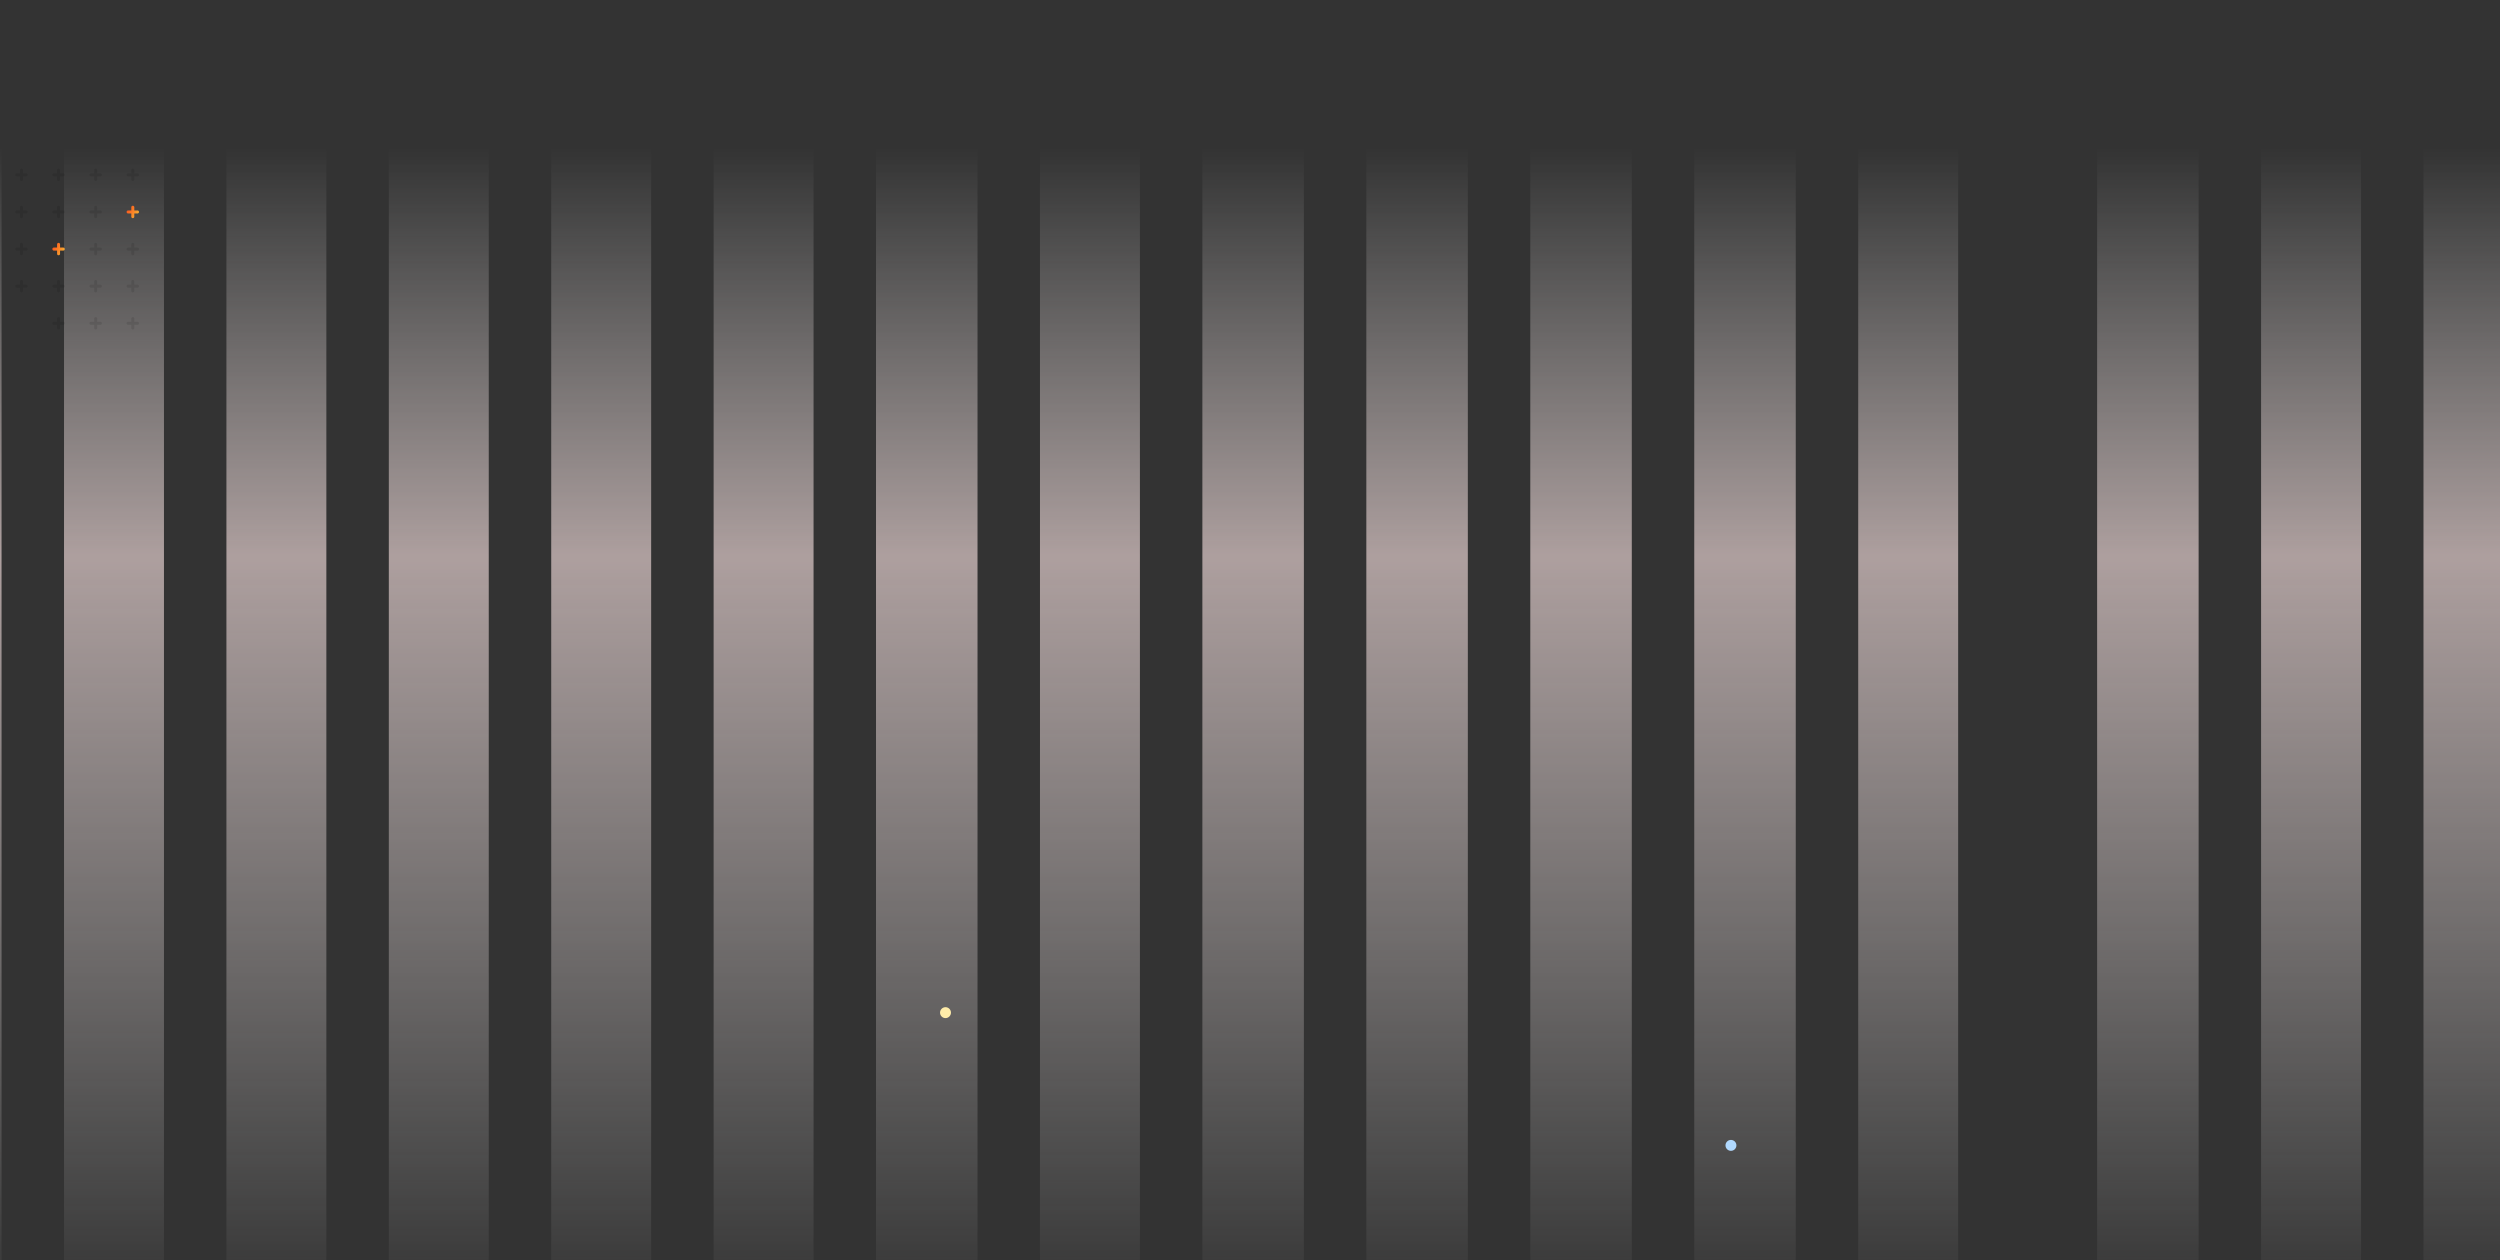 <svg xmlns="http://www.w3.org/2000/svg" width="1601" height="807" fill="none"><rect width="100%" height="100%" fill="#333333" stroke="none"/><g clip-path="url(#a)"><g opacity=".6"><path fill="url(#b)" d="M1616 844h64v749h-64z" transform="rotate(180 1616 844)"/><path fill="url(#c)" d="M1512 844h64v749h-64z" transform="rotate(180 1512 844)"/><path fill="url(#d)" d="M1408 844h65v749h-65z" transform="rotate(180 1408 844)"/><path fill="url(#e)" d="M1254 844h64v749h-64z" transform="rotate(180 1254 844)"/><path fill="url(#f)" d="M1150 844h65v749h-65z" transform="rotate(180 1150 844)"/><path fill="url(#g)" d="M1045 844h65v749h-65z" transform="rotate(180 1045 844)"/><path fill="url(#h)" d="M940 844h65v749h-65z" transform="rotate(180 940 844)"/><path fill="url(#i)" d="M835 844h65v749h-65z" transform="rotate(180 835 844)"/><path fill="url(#j)" d="M730 844h64v749h-64z" transform="rotate(180 730 844)"/><path fill="url(#k)" d="M626 844h65v749h-65z" transform="rotate(180 626 844)"/><path fill="url(#l)" d="M521 844h64v749h-64z" transform="rotate(180 521 844)"/><path fill="url(#m)" d="M417 844h64v749h-64z" transform="rotate(180 417 844)"/><path fill="url(#n)" d="M313 844h64v749h-64z" transform="rotate(180 313 844)"/><path fill="url(#o)" d="M209 844h64v749h-64z" transform="rotate(180 209 844)"/><path fill="url(#p)" d="M105 844h64v749h-64z" transform="rotate(180 105 844)"/><path fill="url(#q)" d="M1 844h64v749H1z" transform="rotate(180 1 844)"/></g><circle cx="605.5" cy="648.5" r="3.5" fill="#FFECA9"/><circle cx="1108.5" cy="733.5" r="3.5" fill="#B0D9FF"/><path fill="#000" d="M16.734 111.004c.27 0 .498.092.682.276a.926.926 0 0 1 .276.682c0 .27-.092.503-.276.698a.926.926 0 0 1-.682.276h-2.046v2.029a.926.926 0 0 1-.276.682.893.893 0 0 1-.681.276.926.926 0 0 1-.682-.276.926.926 0 0 1-.276-.682v-2.029h-2.046a.926.926 0 0 1-.682-.276.982.982 0 0 1-.276-.698c0-.271.092-.498.276-.682a.926.926 0 0 1 .682-.276h2.046v-2.046c0-.271.092-.498.276-.682a.926.926 0 0 1 .682-.276c.27 0 .498.092.681.276a.926.926 0 0 1 .276.682v2.046h2.046ZM40.504 111.004c.27 0 .498.092.682.276a.926.926 0 0 1 .276.682c0 .27-.092.503-.276.698a.926.926 0 0 1-.682.276h-2.046v2.029a.926.926 0 0 1-.276.682.893.893 0 0 1-.682.276.926.926 0 0 1-.682-.276.926.926 0 0 1-.276-.682v-2.029h-2.046a.926.926 0 0 1-.681-.276.982.982 0 0 1-.276-.698c0-.271.092-.498.276-.682a.926.926 0 0 1 .681-.276h2.046v-2.046c0-.271.092-.498.276-.682A.926.926 0 0 1 37.5 108c.27 0 .498.092.682.276a.926.926 0 0 1 .276.682v2.046h2.046ZM64.273 111.004c.27 0 .498.092.682.276a.926.926 0 0 1 .276.682c0 .27-.092.503-.276.698a.926.926 0 0 1-.682.276h-2.045v2.029a.926.926 0 0 1-.276.682.893.893 0 0 1-.682.276.927.927 0 0 1-.682-.276.926.926 0 0 1-.276-.682v-2.029h-2.046a.926.926 0 0 1-.682-.276.982.982 0 0 1-.276-.698c0-.271.092-.498.276-.682a.926.926 0 0 1 .682-.276h2.046v-2.046c0-.271.092-.498.276-.682a.927.927 0 0 1 .682-.276c.27 0 .497.092.682.276a.926.926 0 0 1 .276.682v2.046h2.045ZM88.042 111.004c.27 0 .498.092.682.276a.926.926 0 0 1 .276.682c0 .27-.092.503-.276.698a.926.926 0 0 1-.682.276h-2.046v2.029a.926.926 0 0 1-.276.682.893.893 0 0 1-.682.276.926.926 0 0 1-.682-.276.926.926 0 0 1-.276-.682v-2.029h-2.045a.926.926 0 0 1-.682-.276.982.982 0 0 1-.276-.698c0-.271.092-.498.276-.682a.926.926 0 0 1 .682-.276h2.045v-2.046c0-.271.092-.498.276-.682a.926.926 0 0 1 .682-.276c.27 0 .498.092.682.276a.926.926 0 0 1 .276.682v2.046h2.046ZM16.734 134.773c.27 0 .498.092.682.276a.926.926 0 0 1 .276.682c0 .27-.092.503-.276.698a.926.926 0 0 1-.682.276h-2.046v2.029a.926.926 0 0 1-.276.682.893.893 0 0 1-.681.276.926.926 0 0 1-.682-.276.926.926 0 0 1-.276-.682v-2.029h-2.046a.926.926 0 0 1-.682-.276.982.982 0 0 1-.276-.698c0-.271.092-.498.276-.682a.926.926 0 0 1 .682-.276h2.046v-2.046c0-.27.092-.498.276-.682a.926.926 0 0 1 .682-.276c.27 0 .498.092.681.276a.928.928 0 0 1 .276.682v2.046h2.046ZM40.504 134.773c.27 0 .498.092.682.276a.926.926 0 0 1 .276.682c0 .27-.092.503-.276.698a.926.926 0 0 1-.682.276h-2.046v2.029a.926.926 0 0 1-.276.682.893.893 0 0 1-.682.276.926.926 0 0 1-.682-.276.926.926 0 0 1-.276-.682v-2.029h-2.046a.926.926 0 0 1-.681-.276.982.982 0 0 1-.276-.698c0-.271.092-.498.276-.682a.926.926 0 0 1 .681-.276h2.046v-2.046c0-.27.092-.498.276-.682a.926.926 0 0 1 .682-.276c.27 0 .498.092.682.276a.928.928 0 0 1 .276.682v2.046h2.046ZM64.273 134.773c.27 0 .498.092.682.276a.926.926 0 0 1 .276.682c0 .27-.092.503-.276.698a.926.926 0 0 1-.682.276h-2.045v2.029a.926.926 0 0 1-.276.682.893.893 0 0 1-.682.276.927.927 0 0 1-.682-.276.926.926 0 0 1-.276-.682v-2.029h-2.046a.926.926 0 0 1-.682-.276.982.982 0 0 1-.276-.698c0-.271.092-.498.276-.682a.926.926 0 0 1 .682-.276h2.046v-2.046c0-.27.092-.498.276-.682a.927.927 0 0 1 .682-.276c.27 0 .497.092.682.276a.928.928 0 0 1 .276.682v2.046h2.045Z" opacity=".1"/><path fill="url(#r)" d="M88.042 134.773c.27 0 .498.092.682.276a.926.926 0 0 1 .276.682c0 .27-.092.503-.276.698a.926.926 0 0 1-.682.276h-2.046v2.029a.926.926 0 0 1-.276.682.893.893 0 0 1-.682.276.926.926 0 0 1-.682-.276.926.926 0 0 1-.276-.682v-2.029h-2.045a.926.926 0 0 1-.682-.276.982.982 0 0 1-.276-.698c0-.271.092-.498.276-.682a.926.926 0 0 1 .682-.276h2.045v-2.046c0-.27.092-.498.276-.682a.926.926 0 0 1 .682-.276c.27 0 .498.092.682.276a.928.928 0 0 1 .276.682v2.046h2.046Z"/><path fill="#000" d="M16.734 158.542c.27 0 .498.092.682.276a.928.928 0 0 1 .276.682.98.98 0 0 1-.276.698.926.926 0 0 1-.682.276h-2.046v2.03c0 .27-.091.498-.276.682a.893.893 0 0 1-.681.276.926.926 0 0 1-.682-.276.928.928 0 0 1-.276-.682v-2.03h-2.046a.926.926 0 0 1-.682-.276.98.98 0 0 1-.276-.698c0-.27.092-.498.276-.682a.926.926 0 0 1 .682-.276h2.046v-2.045c0-.271.092-.498.276-.682a.926.926 0 0 1 .682-.276c.27 0 .498.092.681.276a.926.926 0 0 1 .276.682v2.045h2.046Z" opacity=".1"/><path fill="url(#s)" d="M40.504 158.542c.27 0 .498.092.682.276a.927.927 0 0 1 .276.682.98.98 0 0 1-.276.698.926.926 0 0 1-.682.276h-2.046v2.03c0 .27-.092.498-.276.682a.893.893 0 0 1-.682.276.926.926 0 0 1-.682-.276.928.928 0 0 1-.276-.682v-2.03h-2.046a.926.926 0 0 1-.681-.276.98.98 0 0 1-.276-.698c0-.27.092-.498.276-.682a.926.926 0 0 1 .681-.276h2.046v-2.045c0-.271.092-.498.276-.682a.926.926 0 0 1 .682-.276c.27 0 .498.092.682.276a.926.926 0 0 1 .276.682v2.045h2.046Z"/><path fill="#000" d="M64.273 158.542c.27 0 .498.092.682.276a.928.928 0 0 1 .276.682.98.98 0 0 1-.276.698.926.926 0 0 1-.682.276h-2.045v2.03c0 .27-.092.498-.276.682a.893.893 0 0 1-.682.276.927.927 0 0 1-.682-.276.928.928 0 0 1-.276-.682v-2.03h-2.046a.926.926 0 0 1-.682-.276.98.98 0 0 1-.276-.698c0-.27.092-.498.276-.682a.926.926 0 0 1 .682-.276h2.046v-2.045c0-.271.092-.498.276-.682a.927.927 0 0 1 .682-.276c.27 0 .497.092.682.276a.926.926 0 0 1 .276.682v2.045h2.045ZM88.042 158.542c.27 0 .498.092.682.276a.928.928 0 0 1 .276.682.98.98 0 0 1-.276.698.926.926 0 0 1-.682.276h-2.045v2.03c0 .27-.092.498-.276.682a.893.893 0 0 1-.682.276.926.926 0 0 1-.682-.276.928.928 0 0 1-.276-.682v-2.03h-2.046a.926.926 0 0 1-.682-.276.98.98 0 0 1-.276-.698c0-.27.092-.498.276-.682a.926.926 0 0 1 .682-.276h2.046v-2.045c0-.271.092-.498.276-.682a.926.926 0 0 1 .682-.276c.27 0 .498.092.682.276a.926.926 0 0 1 .276.682v2.045h2.045ZM16.734 182.311c.27 0 .498.092.682.276a.928.928 0 0 1 .276.682.98.98 0 0 1-.276.698.926.926 0 0 1-.682.276h-2.046v2.03c0 .27-.091.498-.276.682a.893.893 0 0 1-.681.276.926.926 0 0 1-.682-.276.928.928 0 0 1-.276-.682v-2.03h-2.046a.926.926 0 0 1-.682-.276.979.979 0 0 1-.276-.698c0-.27.092-.498.276-.682a.926.926 0 0 1 .682-.276h2.046v-2.045c0-.271.092-.498.276-.682a.926.926 0 0 1 .682-.276c.27 0 .498.092.681.276a.926.926 0 0 1 .276.682v2.045h2.046ZM40.504 182.311c.27 0 .498.092.682.276a.927.927 0 0 1 .276.682.979.979 0 0 1-.276.698.926.926 0 0 1-.682.276h-2.046v2.03c0 .27-.092.498-.276.682a.893.893 0 0 1-.682.276.926.926 0 0 1-.682-.276.928.928 0 0 1-.276-.682v-2.03h-2.046a.926.926 0 0 1-.681-.276.98.98 0 0 1-.276-.698c0-.27.092-.498.276-.682a.926.926 0 0 1 .681-.276h2.046v-2.045c0-.271.092-.498.276-.682a.926.926 0 0 1 .682-.276c.27 0 .498.092.682.276a.926.926 0 0 1 .276.682v2.045h2.046ZM64.273 182.311c.27 0 .498.092.682.276a.928.928 0 0 1 .276.682.98.98 0 0 1-.276.698.926.926 0 0 1-.682.276h-2.045v2.03c0 .27-.092.498-.276.682a.893.893 0 0 1-.682.276.927.927 0 0 1-.682-.276.928.928 0 0 1-.276-.682v-2.03h-2.046a.926.926 0 0 1-.682-.276.98.98 0 0 1-.276-.698c0-.27.092-.498.276-.682a.926.926 0 0 1 .682-.276h2.046v-2.045c0-.271.092-.498.276-.682a.927.927 0 0 1 .682-.276c.27 0 .497.092.682.276a.926.926 0 0 1 .276.682v2.045h2.045ZM88.042 182.311c.27 0 .498.092.682.276a.928.928 0 0 1 .276.682.98.98 0 0 1-.276.698.926.926 0 0 1-.682.276h-2.046v2.03a.926.926 0 0 1-.276.682.893.893 0 0 1-.682.276.926.926 0 0 1-.682-.276.926.926 0 0 1-.276-.682v-2.03h-2.045a.926.926 0 0 1-.682-.276.98.98 0 0 1-.276-.698c0-.27.092-.498.276-.682a.926.926 0 0 1 .682-.276h2.045v-2.045c0-.271.092-.498.276-.682a.926.926 0 0 1 .682-.276c.27 0 .498.092.682.276a.926.926 0 0 1 .276.682v2.045h2.046ZM40.504 206.081c.27 0 .498.092.682.276a.925.925 0 0 1 .276.681.983.983 0 0 1-.276.699.926.926 0 0 1-.682.276h-2.046v2.029a.926.926 0 0 1-.276.682.893.893 0 0 1-.682.276.926.926 0 0 1-.682-.276.926.926 0 0 1-.276-.682v-2.029h-2.046a.926.926 0 0 1-.681-.276.983.983 0 0 1-.276-.699c0-.27.092-.497.276-.681a.926.926 0 0 1 .681-.276h2.046v-2.046c0-.271.092-.498.276-.682a.926.926 0 0 1 .682-.276c.27 0 .498.092.682.276a.926.926 0 0 1 .276.682v2.046h2.046ZM64.273 206.081c.27 0 .498.092.682.276a.925.925 0 0 1 .276.681.983.983 0 0 1-.276.699.926.926 0 0 1-.682.276h-2.045v2.029a.926.926 0 0 1-.276.682.893.893 0 0 1-.682.276.927.927 0 0 1-.682-.276.926.926 0 0 1-.276-.682v-2.029h-2.046a.926.926 0 0 1-.682-.276.983.983 0 0 1-.276-.699c0-.27.092-.497.276-.681a.926.926 0 0 1 .682-.276h2.046v-2.046c0-.271.092-.498.276-.682a.927.927 0 0 1 .682-.276c.27 0 .497.092.682.276a.926.926 0 0 1 .276.682v2.046h2.045ZM88.042 206.081c.27 0 .498.092.682.276a.925.925 0 0 1 .276.681.983.983 0 0 1-.276.699.926.926 0 0 1-.682.276h-2.045v2.029a.926.926 0 0 1-.276.682.893.893 0 0 1-.682.276.926.926 0 0 1-.682-.276.926.926 0 0 1-.276-.682v-2.029h-2.046a.926.926 0 0 1-.682-.276.983.983 0 0 1-.276-.699c0-.27.092-.497.276-.681a.926.926 0 0 1 .682-.276h2.046v-2.046c0-.271.092-.498.276-.682a.926.926 0 0 1 .682-.276c.27 0 .498.092.682.276a.926.926 0 0 1 .276.682v2.046h2.045Z" opacity=".1"/></g><defs><linearGradient id="b" x1="1648" x2="1648" y1="844" y2="1593" gradientUnits="userSpaceOnUse"><stop stop-color="#fff" stop-opacity="0"/><stop offset=".651" stop-color="#FFE7E6"/><stop offset="1" stop-color="#fff" stop-opacity="0"/></linearGradient><linearGradient id="c" x1="1544" x2="1544" y1="844" y2="1593" gradientUnits="userSpaceOnUse"><stop stop-color="#fff" stop-opacity="0"/><stop offset=".651" stop-color="#FFE7E6"/><stop offset="1" stop-color="#fff" stop-opacity="0"/></linearGradient><linearGradient id="d" x1="1440.5" x2="1440.5" y1="844" y2="1593" gradientUnits="userSpaceOnUse"><stop stop-color="#fff" stop-opacity="0"/><stop offset=".651" stop-color="#FFE7E6"/><stop offset="1" stop-color="#fff" stop-opacity="0"/></linearGradient><linearGradient id="e" x1="1286" x2="1286" y1="844" y2="1593" gradientUnits="userSpaceOnUse"><stop stop-color="#fff" stop-opacity="0"/><stop offset=".651" stop-color="#FFE7E6"/><stop offset="1" stop-color="#fff" stop-opacity="0"/></linearGradient><linearGradient id="f" x1="1182.5" x2="1182.5" y1="844" y2="1593" gradientUnits="userSpaceOnUse"><stop stop-color="#fff" stop-opacity="0"/><stop offset=".651" stop-color="#FFE7E6"/><stop offset="1" stop-color="#fff" stop-opacity="0"/></linearGradient><linearGradient id="g" x1="1077.5" x2="1077.5" y1="844" y2="1593" gradientUnits="userSpaceOnUse"><stop stop-color="#fff" stop-opacity="0"/><stop offset=".651" stop-color="#FFE7E6"/><stop offset="1" stop-color="#fff" stop-opacity="0"/></linearGradient><linearGradient id="h" x1="972.5" x2="972.5" y1="844" y2="1593" gradientUnits="userSpaceOnUse"><stop stop-color="#fff" stop-opacity="0"/><stop offset=".651" stop-color="#FFE7E6"/><stop offset="1" stop-color="#fff" stop-opacity="0"/></linearGradient><linearGradient id="i" x1="867.5" x2="867.5" y1="844" y2="1593" gradientUnits="userSpaceOnUse"><stop stop-color="#fff" stop-opacity="0"/><stop offset=".651" stop-color="#FFE7E6"/><stop offset="1" stop-color="#fff" stop-opacity="0"/></linearGradient><linearGradient id="j" x1="762" x2="762" y1="844" y2="1593" gradientUnits="userSpaceOnUse"><stop stop-color="#fff" stop-opacity="0"/><stop offset=".651" stop-color="#FFE7E6"/><stop offset="1" stop-color="#fff" stop-opacity="0"/></linearGradient><linearGradient id="k" x1="658.5" x2="658.5" y1="844" y2="1593" gradientUnits="userSpaceOnUse"><stop stop-color="#fff" stop-opacity="0"/><stop offset=".651" stop-color="#FFE7E6"/><stop offset="1" stop-color="#fff" stop-opacity="0"/></linearGradient><linearGradient id="l" x1="553" x2="553" y1="844" y2="1593" gradientUnits="userSpaceOnUse"><stop stop-color="#fff" stop-opacity="0"/><stop offset=".651" stop-color="#FFE7E6"/><stop offset="1" stop-color="#fff" stop-opacity="0"/></linearGradient><linearGradient id="m" x1="449" x2="449" y1="844" y2="1593" gradientUnits="userSpaceOnUse"><stop stop-color="#fff" stop-opacity="0"/><stop offset=".651" stop-color="#FFE7E6"/><stop offset="1" stop-color="#fff" stop-opacity="0"/></linearGradient><linearGradient id="n" x1="345" x2="345" y1="844" y2="1593" gradientUnits="userSpaceOnUse"><stop stop-color="#fff" stop-opacity="0"/><stop offset=".651" stop-color="#FFE7E6"/><stop offset="1" stop-color="#fff" stop-opacity="0"/></linearGradient><linearGradient id="o" x1="241" x2="241" y1="844" y2="1593" gradientUnits="userSpaceOnUse"><stop stop-color="#fff" stop-opacity="0"/><stop offset=".651" stop-color="#FFE7E6"/><stop offset="1" stop-color="#fff" stop-opacity="0"/></linearGradient><linearGradient id="p" x1="137" x2="137" y1="844" y2="1593" gradientUnits="userSpaceOnUse"><stop stop-color="#fff" stop-opacity="0"/><stop offset=".651" stop-color="#FFE7E6"/><stop offset="1" stop-color="#fff" stop-opacity="0"/></linearGradient><linearGradient id="q" x1="33.001" x2="33.001" y1="844" y2="1593" gradientUnits="userSpaceOnUse"><stop stop-color="#fff" stop-opacity="0"/><stop offset=".651" stop-color="#FFE7E6"/><stop offset="1" stop-color="#fff" stop-opacity="0"/></linearGradient><linearGradient id="r" x1="81.354" x2="89.87" y1="131.981" y2="136.676" gradientUnits="userSpaceOnUse"><stop stop-color="#FC4A1A"/><stop offset="1" stop-color="#F7B733"/></linearGradient><linearGradient id="s" x1="33.816" x2="42.332" y1="155.751" y2="160.446" gradientUnits="userSpaceOnUse"><stop stop-color="#FC4A1A"/><stop offset="1" stop-color="#F7B733"/></linearGradient><clipPath id="a"><path fill="#fff" d="M0 0h1601v807H0z"/></clipPath></defs></svg>